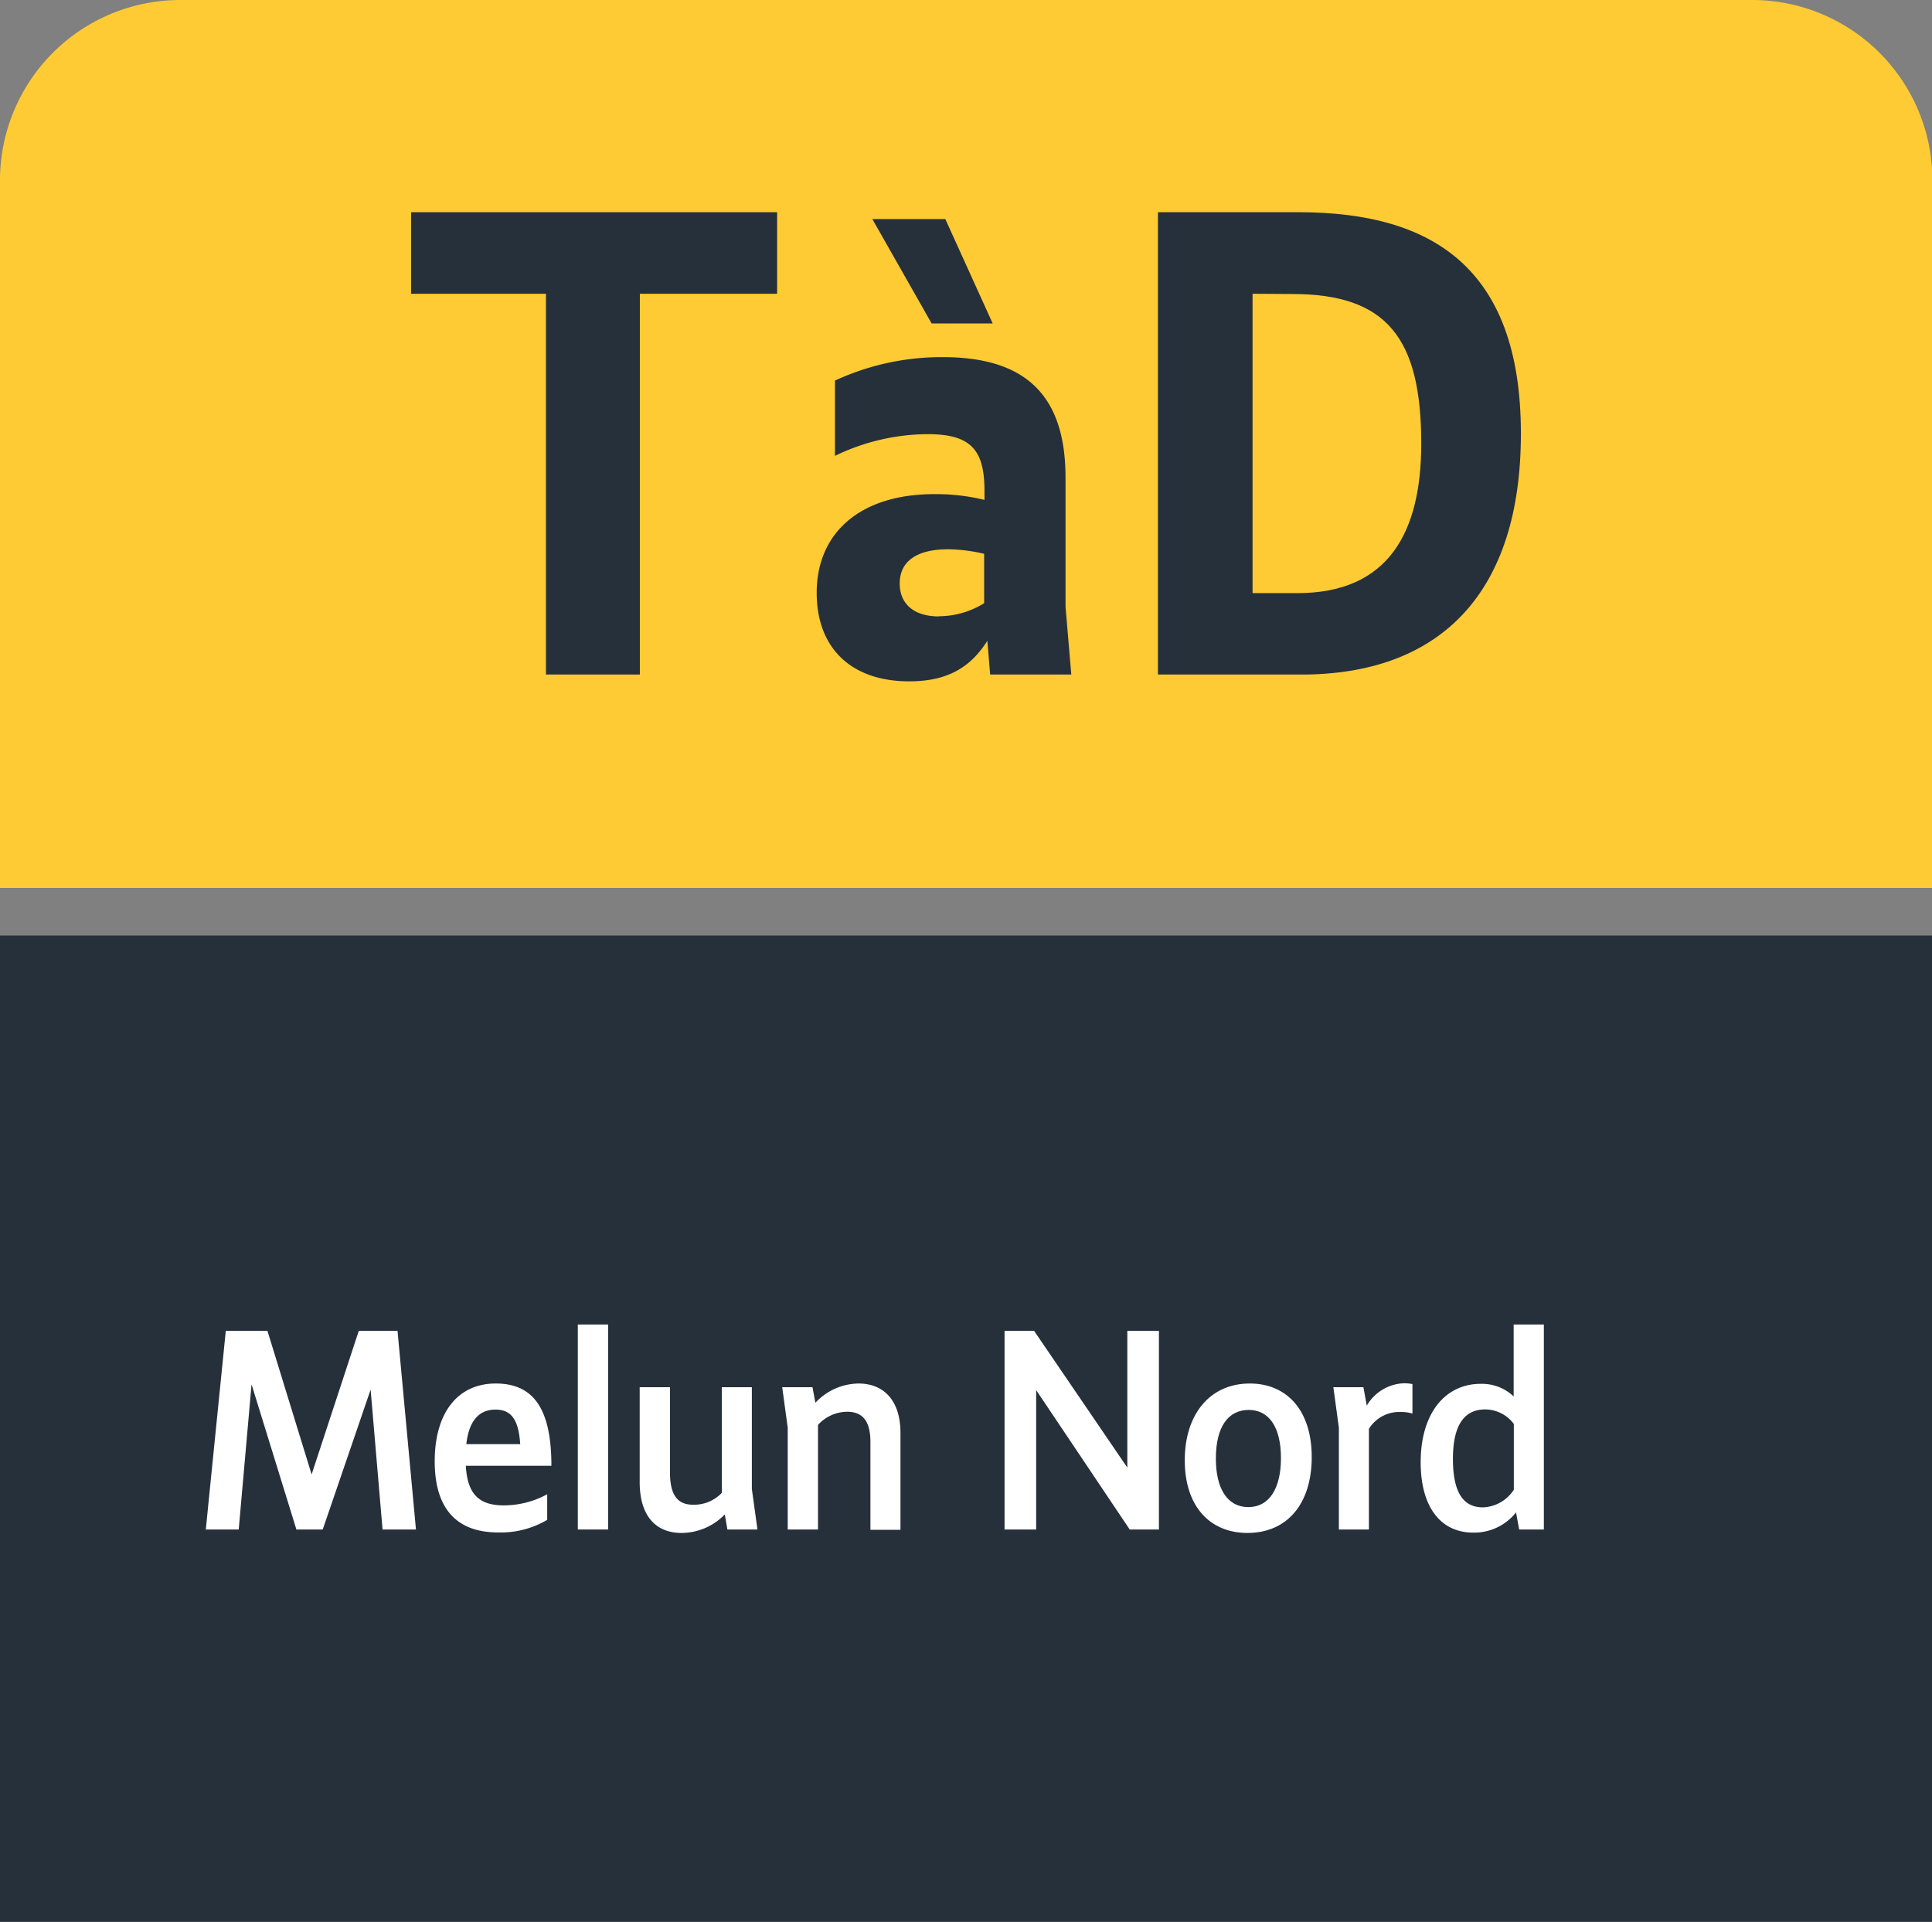 <svg id="Calque_1" data-name="Calque 1" xmlns="http://www.w3.org/2000/svg" viewBox="0 0 234.79 233.55"><rect x="0" y="0" width="234.79" height="233.55" fill="#808080" stroke="none"/><defs><style>.cls-1{fill:#26303b;}.cls-2{fill:#fecb34;}.cls-3{fill:#fff;}</style></defs><rect class="cls-1" y="113.69" width="234.79" height="119.86"/><path class="cls-2" d="M658.57,166.83v86H423.78v-86a21.92,21.92,0,0,1,21.94-21.91h190.9a21.92,21.92,0,0,1,22,21.91" transform="translate(-423.78 -144.92)"/><path class="cls-3" d="M451.22,306.65h5.06l5.37,17.45,5.73-17.45h4.71l2.24,24.14h-4.06l-1.45-17-5.82,17h-3.2l-5.45-17.64-1.56,17.64h-4Z" transform="translate(-423.78 -144.92)"/><path class="cls-3" d="M476.61,322.5c0-5.8,2.72-9.45,7.42-9.45s6.76,3.24,6.76,10l-10.4,0c.19,3.3,1.47,4.81,4.61,4.81a11.09,11.09,0,0,0,5.28-1.35v3.11a11.12,11.12,0,0,1-5.89,1.53C479.1,331.17,476.61,328.07,476.61,322.5Zm3.84-2.08H487c-.19-2.85-1-4.2-3-4.2S480.77,317.57,480.45,320.42Z" transform="translate(-423.78 -144.92)"/><path class="cls-3" d="M494,305.88h3.68v24.91H494Z" transform="translate(-423.78 -144.92)"/><path class="cls-3" d="M505.2,313.5v10.34c0,3,1.09,3.94,2.82,3.94a4.66,4.66,0,0,0,3.48-1.44V313.5h3.65v12.36l.68,4.93h-3.65l-.32-1.83a7.35,7.35,0,0,1-5.25,2.25c-3.2,0-5.09-2.15-5.09-6.18V313.5Z" transform="translate(-423.78 -144.92)"/><path class="cls-3" d="M519.51,330.79V318.43l-.67-4.93h3.68l.35,1.89a7.3,7.3,0,0,1,5.25-2.34c3,0,5.09,2,5.09,6v11.78h-3.65V320.16c0-2.62-1-3.68-2.85-3.68a4.86,4.86,0,0,0-3.52,1.6v12.71Z" transform="translate(-423.78 -144.92)"/><path class="cls-3" d="M545.86,306.65h3.59l11.33,16.62V306.65h3.84v24.14h-3.55L549.7,313.85v16.94h-3.84Z" transform="translate(-423.78 -144.92)"/><path class="cls-3" d="M567.76,322.37c0-5.51,3-9.32,7.91-9.32,4.48,0,7.52,3.24,7.52,8.94s-3,9.22-7.81,9.22C570.83,331.21,567.76,328,567.76,322.37Zm11.69-.26c0-3.74-1.44-5.85-3.91-5.85s-4,2-4,5.92c0,3.65,1.41,5.89,3.94,5.89S579.45,325.83,579.45,322.11Z" transform="translate(-423.78 -144.92)"/><path class="cls-3" d="M586.49,330.79V318.43l-.67-4.93h3.65l.41,2.24a5.45,5.45,0,0,1,4.55-2.72,5,5,0,0,1,1,.1v3.58a4.93,4.93,0,0,0-1.51-.19,4.32,4.32,0,0,0-3.78,2.05v12.23Z" transform="translate(-423.78 -144.92)"/><path class="cls-3" d="M611.4,305.88v24.91h-3l-.38-2.08a6.49,6.49,0,0,1-5.19,2.46c-4.06,0-6.4-3.23-6.4-8.54,0-6,3-9.54,7.3-9.54a5.6,5.6,0,0,1,4,1.53v-8.74ZM604,328.1a4.67,4.67,0,0,0,3.75-2.14v-8a4.37,4.37,0,0,0-3.49-1.76c-2.59,0-3.91,2-3.91,6S601.54,328.1,604,328.1Z" transform="translate(-423.78 -144.92)"/><polygon class="cls-1" points="66.35 35.7 49.96 35.7 49.96 25.79 94.44 25.79 94.44 35.7 77.76 35.7 77.76 81.97 66.35 81.97 66.35 35.7"/><path class="cls-1" d="M543.77,222.79c-2.15,3.41-5.07,4.93-9.5,4.93-7,0-11.24-4-11.24-10.75,0-7.35,5.34-12,14.28-12a24.72,24.72,0,0,1,6.11.7v-1.11c0-5.07-1.74-6.88-6.94-6.88a26.08,26.08,0,0,0-11.23,2.64v-9.15a30.87,30.87,0,0,1,13.11-2.85c10,0,14.91,4.58,14.91,14.64v15.68l.7,8.25h-9.86ZM537,184.23l-7.21-12.69h8.87l5.76,12.69Zm.9,35.58a10.49,10.49,0,0,0,5.48-1.59v-6a20.26,20.26,0,0,0-4.37-.55c-3.81,0-5.89,1.45-5.89,4.16,0,2.43,1.66,4,4.78,4" transform="translate(-423.78 -144.92)"/><path class="cls-1" d="M601.77,219.34c-4.45,4.89-10.93,7.4-19.09,7.55H564.5V170.71h17.36c15.65.07,26.75,6.48,26.75,26.9,0,9.61-2.4,16.85-6.84,21.73M576,180.62V217h5.44c11.18,0,15.06-7.52,15.06-18.17,0-12.82-4.18-18.18-15.66-18.18Z" transform="translate(-423.78 -144.92)"/></svg>